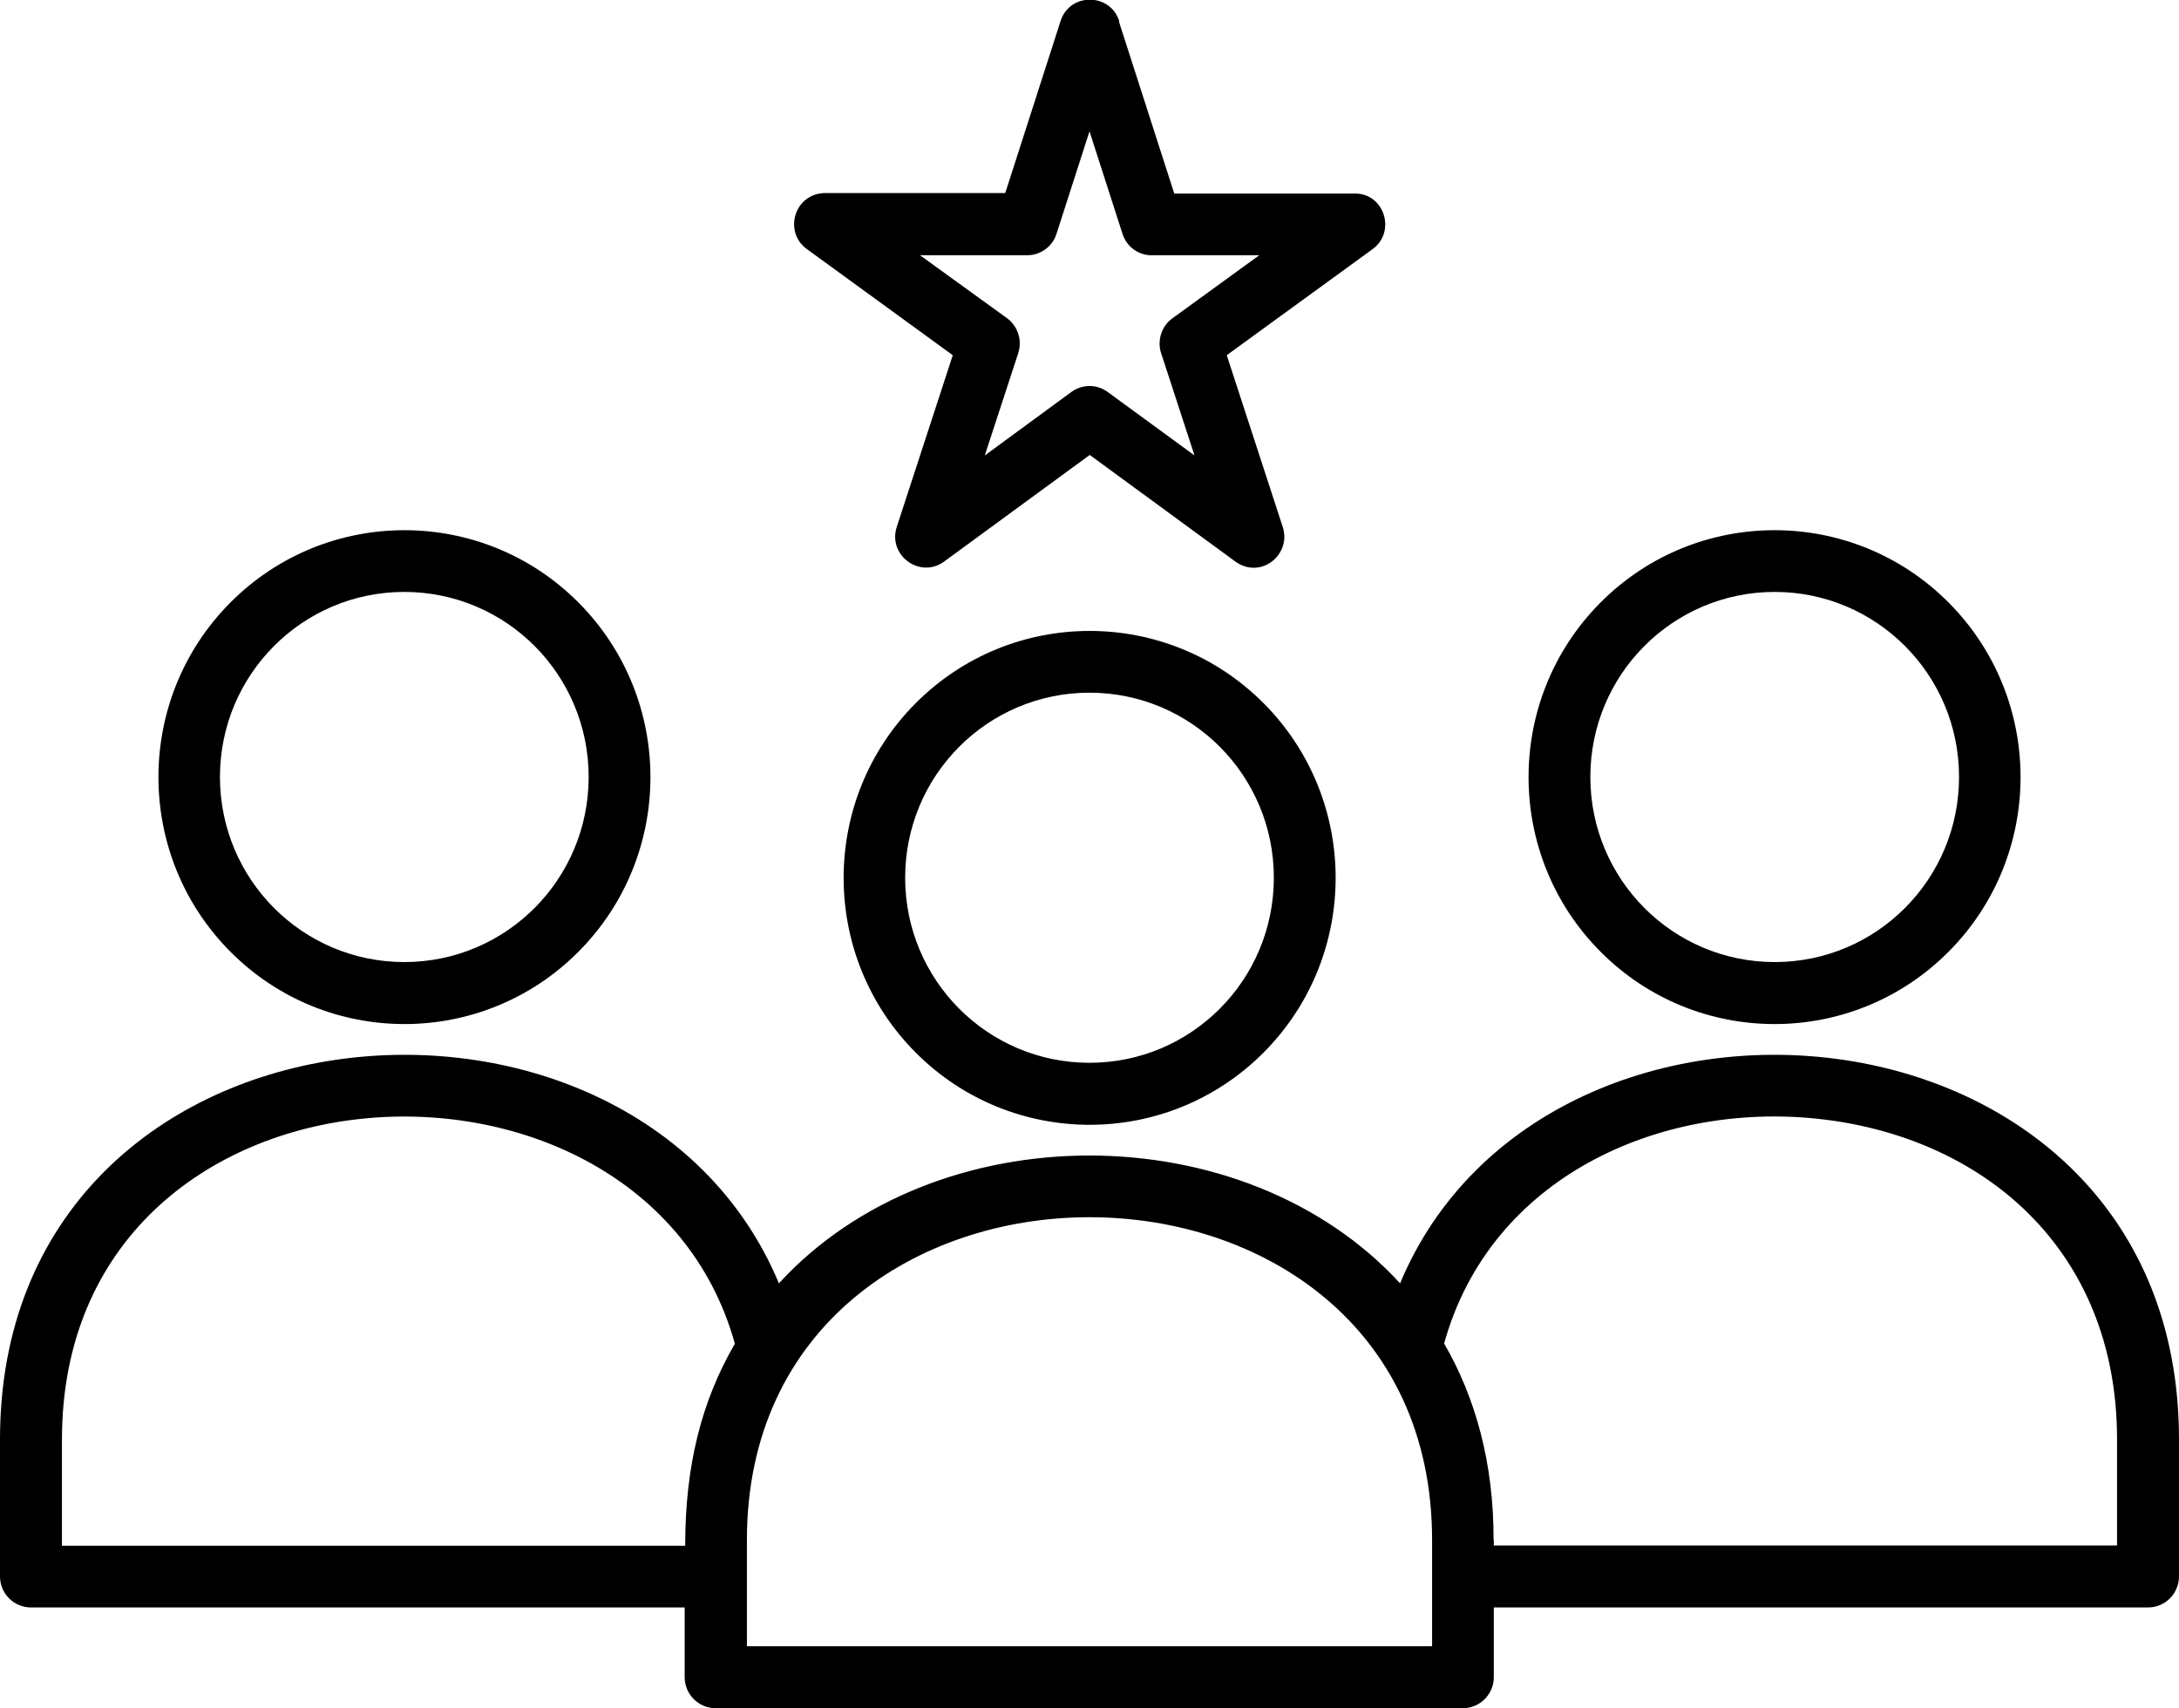 <svg xmlns="http://www.w3.org/2000/svg" fill="none" viewBox="0 0 88 69" height="69" width="88">
<g clip-path="url(#clip0_286_4392)">
<path fill="black" d="M45.189 0.872L47.423 7.818H54.703C55.902 7.797 56.399 9.354 55.437 10.06L49.543 14.348L51.807 21.294C52.169 22.426 50.866 23.464 49.822 22.633L44.01 18.377L38.126 22.685C37.154 23.391 35.852 22.436 36.213 21.294L38.478 14.348L32.584 10.06C31.622 9.365 32.077 7.756 33.401 7.797H40.598L42.831 0.851C43.204 -0.311 44.838 -0.291 45.2 0.851L45.189 0.872ZM45.334 9.448L44 5.305L42.666 9.448C42.511 9.946 42.035 10.31 41.487 10.31H37.154L40.67 12.853C41.094 13.165 41.291 13.725 41.125 14.255L39.771 18.397L43.255 15.843C43.679 15.521 44.279 15.501 44.734 15.833L48.24 18.397L46.906 14.307C46.72 13.798 46.885 13.196 47.34 12.864L50.856 10.31H46.575C46.027 10.341 45.51 9.998 45.334 9.448ZM60.328 62.21V62.428H85.498V58.14C85.498 50.447 80.069 45.91 73.43 45.194C67.06 44.508 60.194 47.519 58.322 54.268C59.584 56.448 60.328 59.096 60.318 62.2L60.328 62.21ZM60.328 64.93V67.744C60.328 68.439 59.77 69 59.077 69H28.902C28.21 69 27.651 68.439 27.651 67.744V64.93H1.251C0.558 64.93 0 64.37 0 63.674V58.14C0 39.888 25.521 37.636 31.457 51.838C37.764 44.955 50.225 44.955 56.543 51.838C62.479 37.636 88 39.888 88 58.14V63.674C88 64.37 87.442 64.93 86.749 64.93H60.328ZM27.672 62.428C27.672 59.189 28.334 56.593 29.678 54.278C25.976 40.937 2.502 42.069 2.502 58.151V62.438H27.672V62.428ZM57.836 66.498V62.21C57.836 44.82 30.164 44.82 30.164 62.21V66.498H57.836ZM44 42.93C48.116 42.93 51.445 39.587 51.445 35.455C51.445 31.323 48.116 27.98 44 27.98C39.884 27.98 36.555 31.323 36.555 35.455C36.555 39.587 39.884 42.93 44 42.93ZM51.032 42.515C54.91 38.622 54.91 32.299 51.032 28.406C47.154 24.512 40.856 24.512 36.979 28.406C33.101 32.299 33.101 38.622 36.979 42.515C40.856 46.408 47.154 46.408 51.032 42.515ZM16.328 38.861C20.444 38.861 23.773 35.517 23.773 31.385C23.773 27.253 20.444 23.91 16.328 23.91C12.213 23.91 8.883 27.253 8.883 31.385C8.883 35.517 12.213 38.861 16.328 38.861ZM23.36 38.445C27.238 34.552 27.238 28.229 23.36 24.336C19.482 20.443 13.184 20.443 9.307 24.336C5.429 28.229 5.429 34.552 9.307 38.445C13.184 42.339 19.482 42.339 23.36 38.445ZM71.672 38.861C75.787 38.861 79.117 35.517 79.117 31.385C79.117 27.253 75.787 23.91 71.672 23.91C67.556 23.91 64.227 27.253 64.227 31.385C64.227 35.517 67.556 38.861 71.672 38.861ZM78.693 38.445C82.571 34.552 82.571 28.229 78.693 24.336C74.816 20.443 68.518 20.443 64.64 24.336C60.762 28.229 60.762 34.552 64.64 38.445C68.518 42.339 74.816 42.339 78.693 38.445Z" clip-rule="evenodd" fill-rule="evenodd"></path>
</g>
<defs>
<clipPath id="clip0_286_4392">
<rect fill="white" height="69" width="88"></rect>
</clipPath>
</defs>
</svg>
